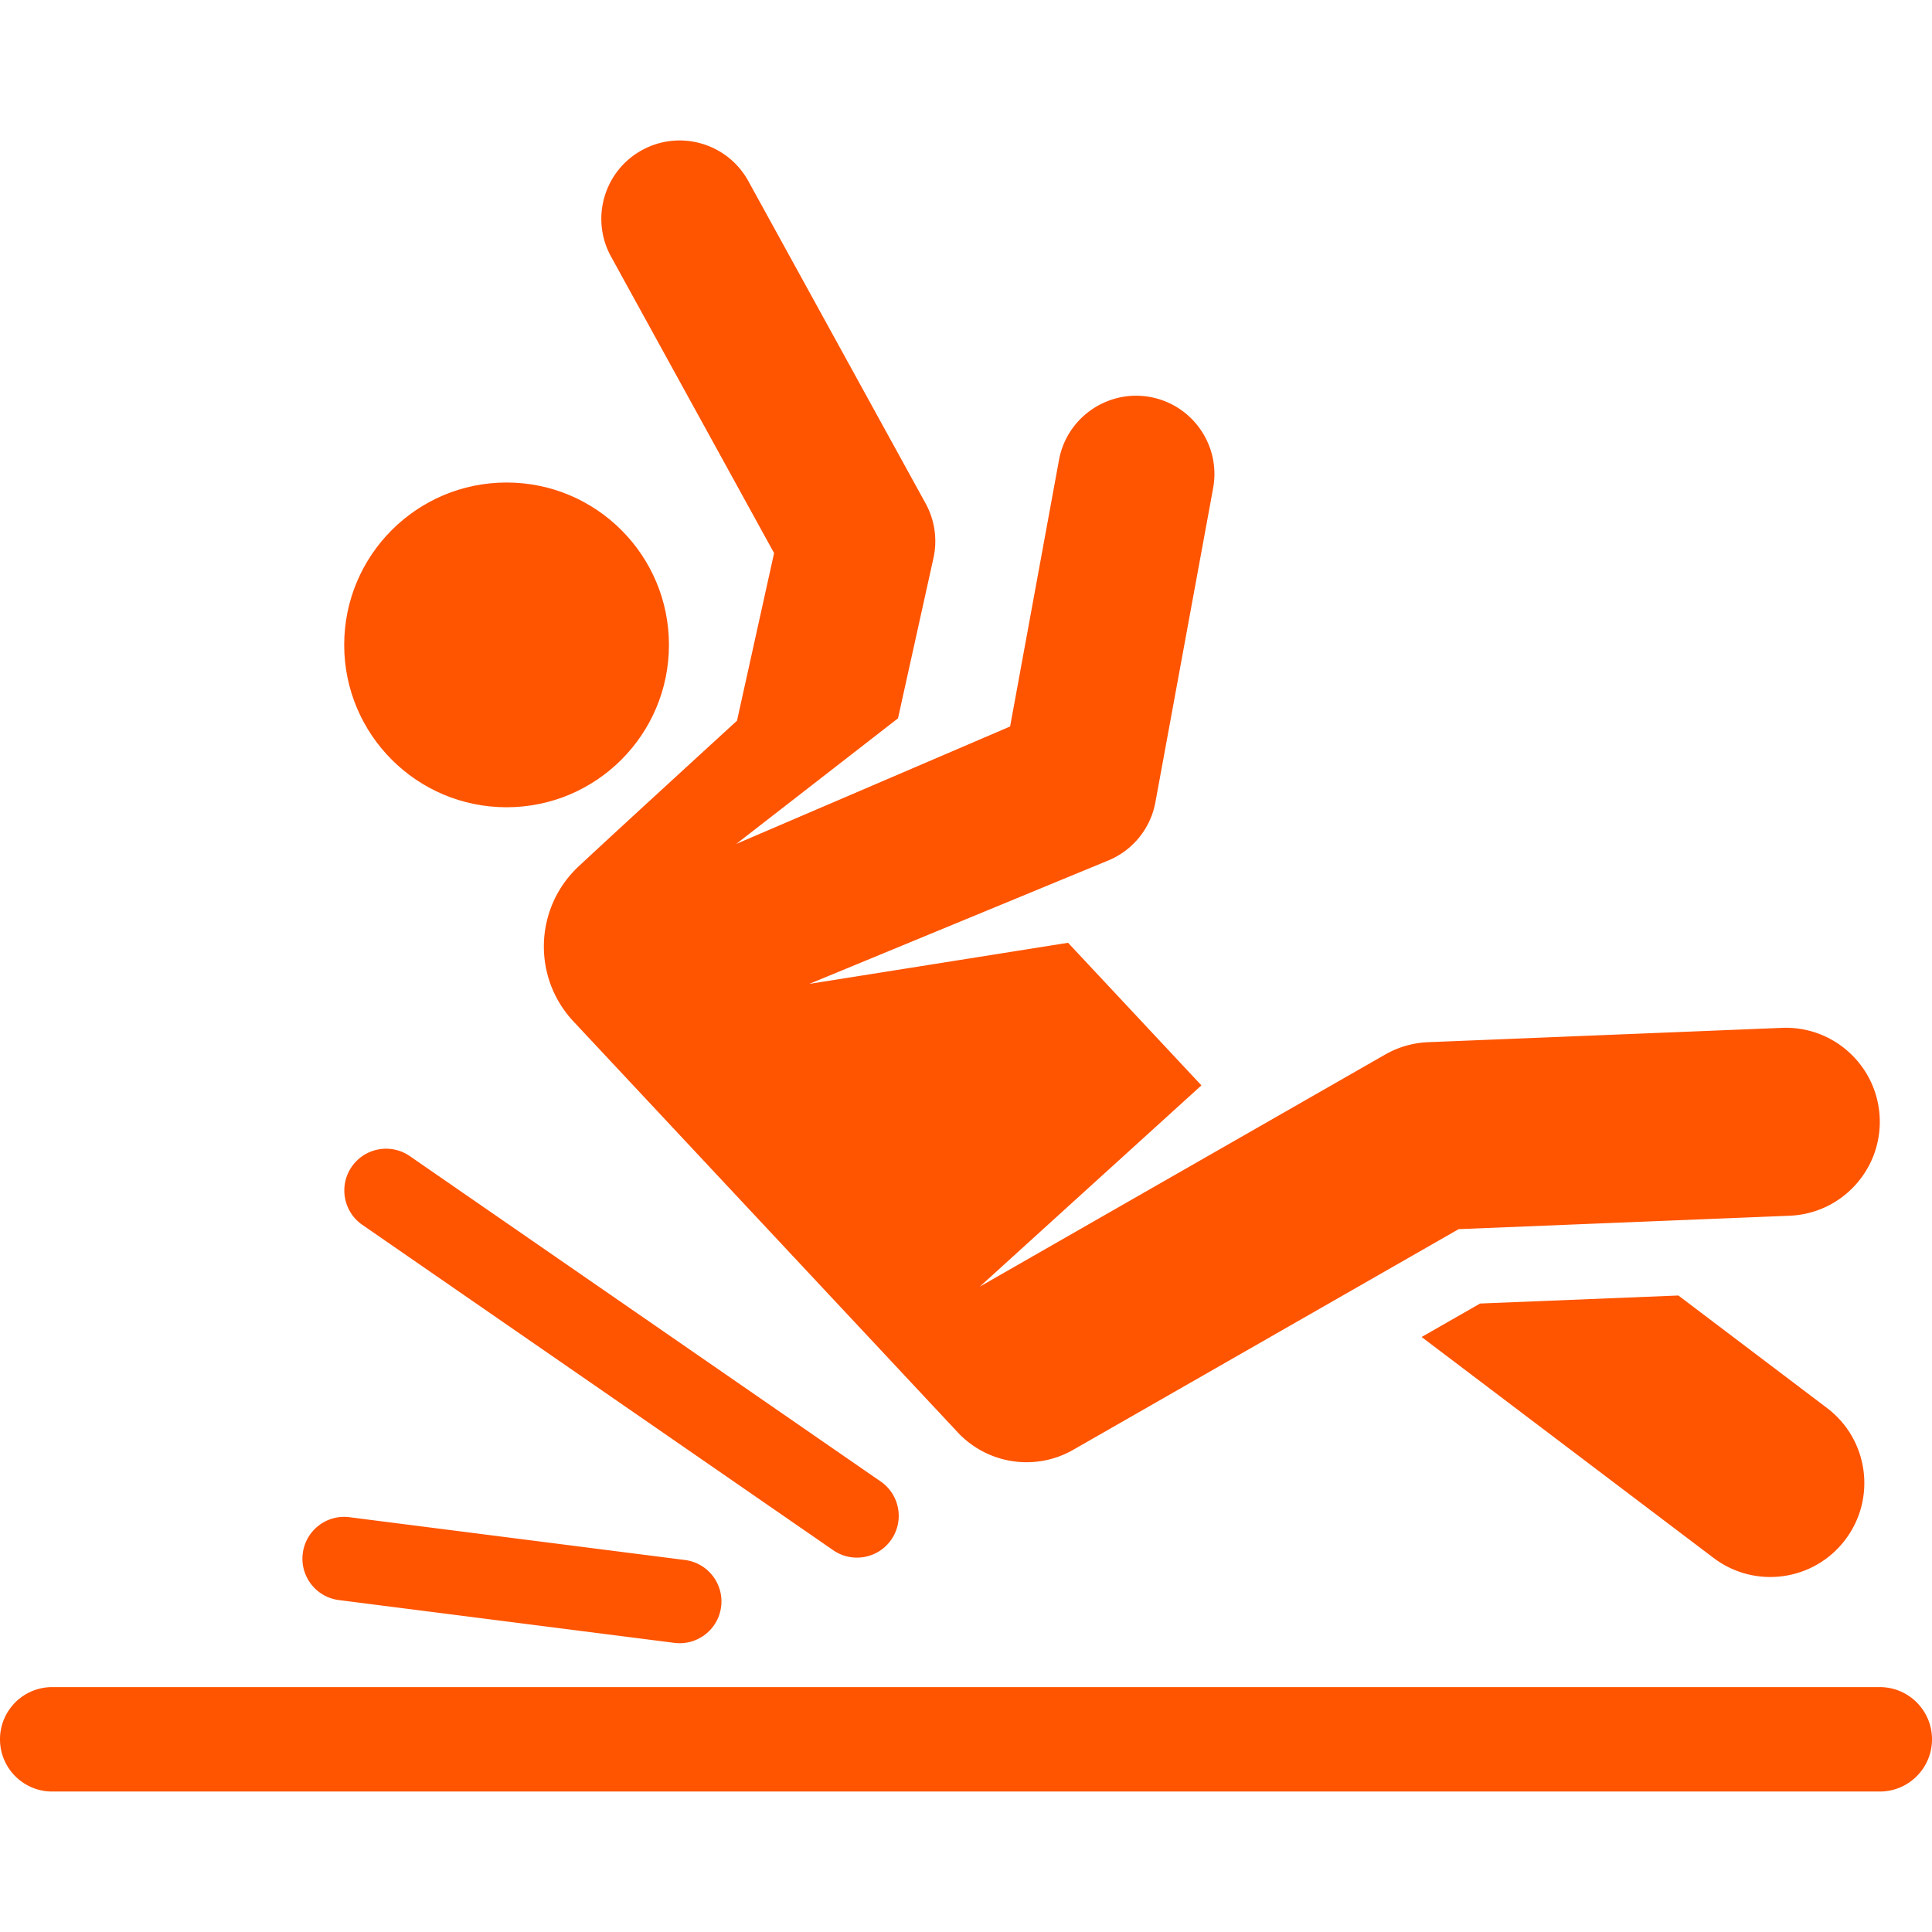 <svg xmlns="http://www.w3.org/2000/svg" version="1.1" xmlns:xlink="http://www.w3.org/1999/xlink" width="512" height="512" x="0" y="0" viewBox="0 0 462.571 462.571" style="enable-background:new 0 0 512 512" xml:space="preserve" class=""><g><path d="m437.444 337.119-35.6-26.943-47.474 1.923-13.996 8.013 69.903 52.904c9.919 7.507 24.035 5.541 31.532-4.365 7.502-9.913 5.548-24.03-4.365-31.532z" fill="#ff5400" opacity="1" data-original="#000000" class=""></path><circle cx="121.287" cy="154.402" r="38.875" fill="#ff5400" opacity="1" data-original="#000000" class=""></circle><path d="m185.337 132.424-8.878 40.13s-28.084 25.696-37.919 34.879c-10.593 9.907-11.15 26.525-1.243 37.119l92.651 99.073.003-.026c7.011 6.933 18.035 8.654 27.007 3.519l92.286-52.832 79.229-3.209c12.448-.505 22.082-11.007 21.58-23.401-.504-12.431-10.989-22.085-23.401-21.58l-84.726 3.432a22.513 22.513 0 0 0-10.272 2.955l-97.061 55.563 53.06-48.177-31.93-34.143-61.966 9.848 71.819-29.647a18.76 18.76 0 0 0 11.057-13.856l6.91-37.591 6.91-37.591c1.88-10.246-4.944-19.978-15.066-21.834-10.15-1.862-19.961 4.89-21.831 15.055l-.002.01-11.706 63.819-65.565 28.117 38.724-30.072 8.486-38.357c.984-4.447.316-9.1-1.878-13.09l-42.444-77.182c-4.992-9.077-16.397-12.389-25.475-7.398-9.077 4.992-12.39 16.397-7.398 25.475l39.039 70.992zM450.071 403.938H12.5c-6.903 0-12.5 5.596-12.5 12.5s5.597 12.5 12.5 12.5h437.571c6.903 0 12.5-5.596 12.5-12.5s-5.596-12.5-12.5-12.5zM98.125 276.807c-4.546-3.14-10.772-2.002-13.912 2.542s-2.001 10.772 2.542 13.912l112.737 77.902c4.547 3.141 10.774 1.999 13.912-2.542 3.14-4.544 2.001-10.772-2.542-13.912L98.125 276.807zM81.146 383.1l80.323 10.245c5.448.7 10.483-3.152 11.185-8.654.699-5.479-3.176-10.486-8.654-11.185l-80.323-10.245c-5.48-.708-10.486 3.176-11.185 8.654-.7 5.479 3.175 10.486 8.654 11.185z" fill="#ff5400" opacity="1" data-original="#000000" class=""></path></g></svg>